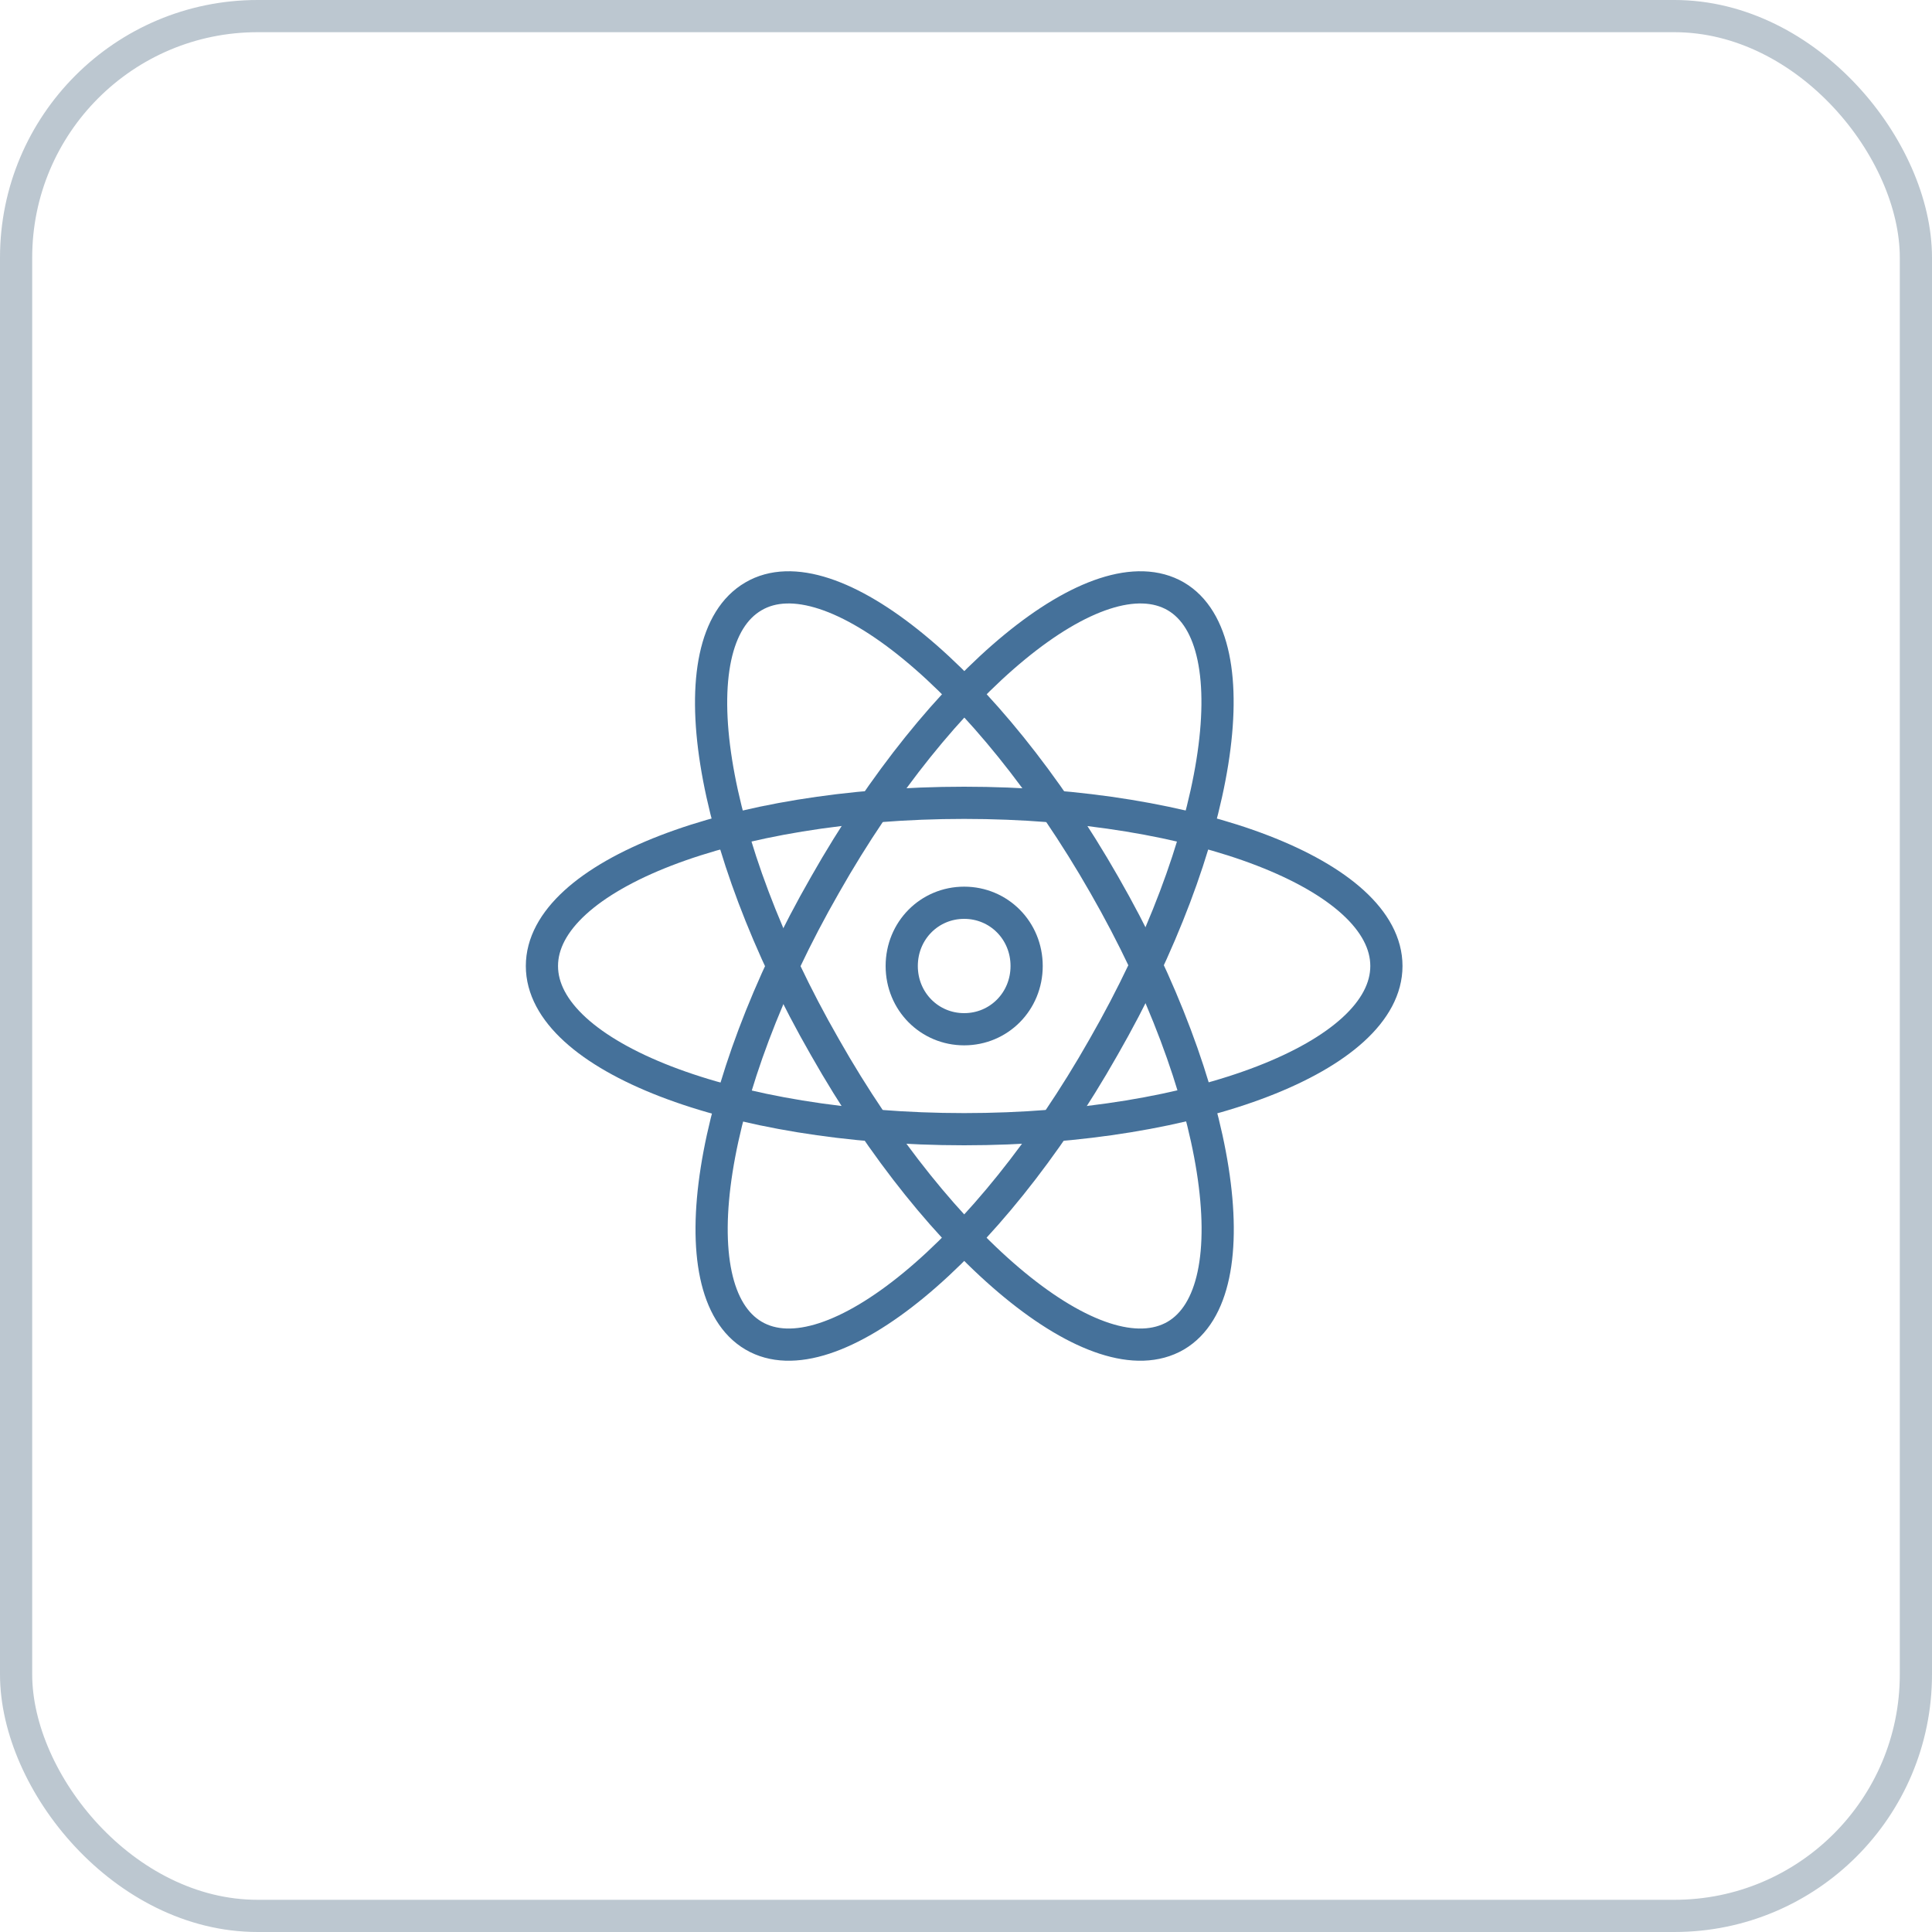 <svg width="60" height="60" viewBox="0 0 60 60" fill="none" xmlns="http://www.w3.org/2000/svg">
<rect x="0.5" y="0.5" width="59" height="59" rx="7.5" stroke="#BCC7D0"/>
<path d="M29.943 28.036C31.021 28.036 31.883 28.899 31.883 30C31.883 31.1 31.021 31.964 29.943 31.964C28.866 31.964 28.004 31.1 28.004 30C28.004 28.899 28.866 28.036 29.943 28.036Z" stroke="#45719A"/>
<path d="M29.943 35.068C37.179 35.068 43.056 32.8 43.056 30C43.056 27.2 37.179 24.932 29.943 24.932C22.707 24.932 16.83 27.2 16.83 30C16.83 32.8 22.707 35.068 29.943 35.068Z" stroke="#45719A"/>
<path d="M25.618 32.52C29.222 38.876 34.101 42.88 36.513 41.48C38.897 40.08 37.927 33.808 34.295 27.48C30.663 21.124 25.784 17.12 23.4 18.52C20.988 19.92 21.986 26.192 25.618 32.52Z" stroke="#45719A"/>
<path d="M25.621 27.48C21.99 33.808 21.019 40.08 23.404 41.48C25.788 42.88 30.667 38.876 34.271 32.52C37.903 26.192 38.901 19.92 36.516 18.52C34.104 17.12 29.225 21.124 25.621 27.48Z" stroke="#45719A"/>
</svg>
